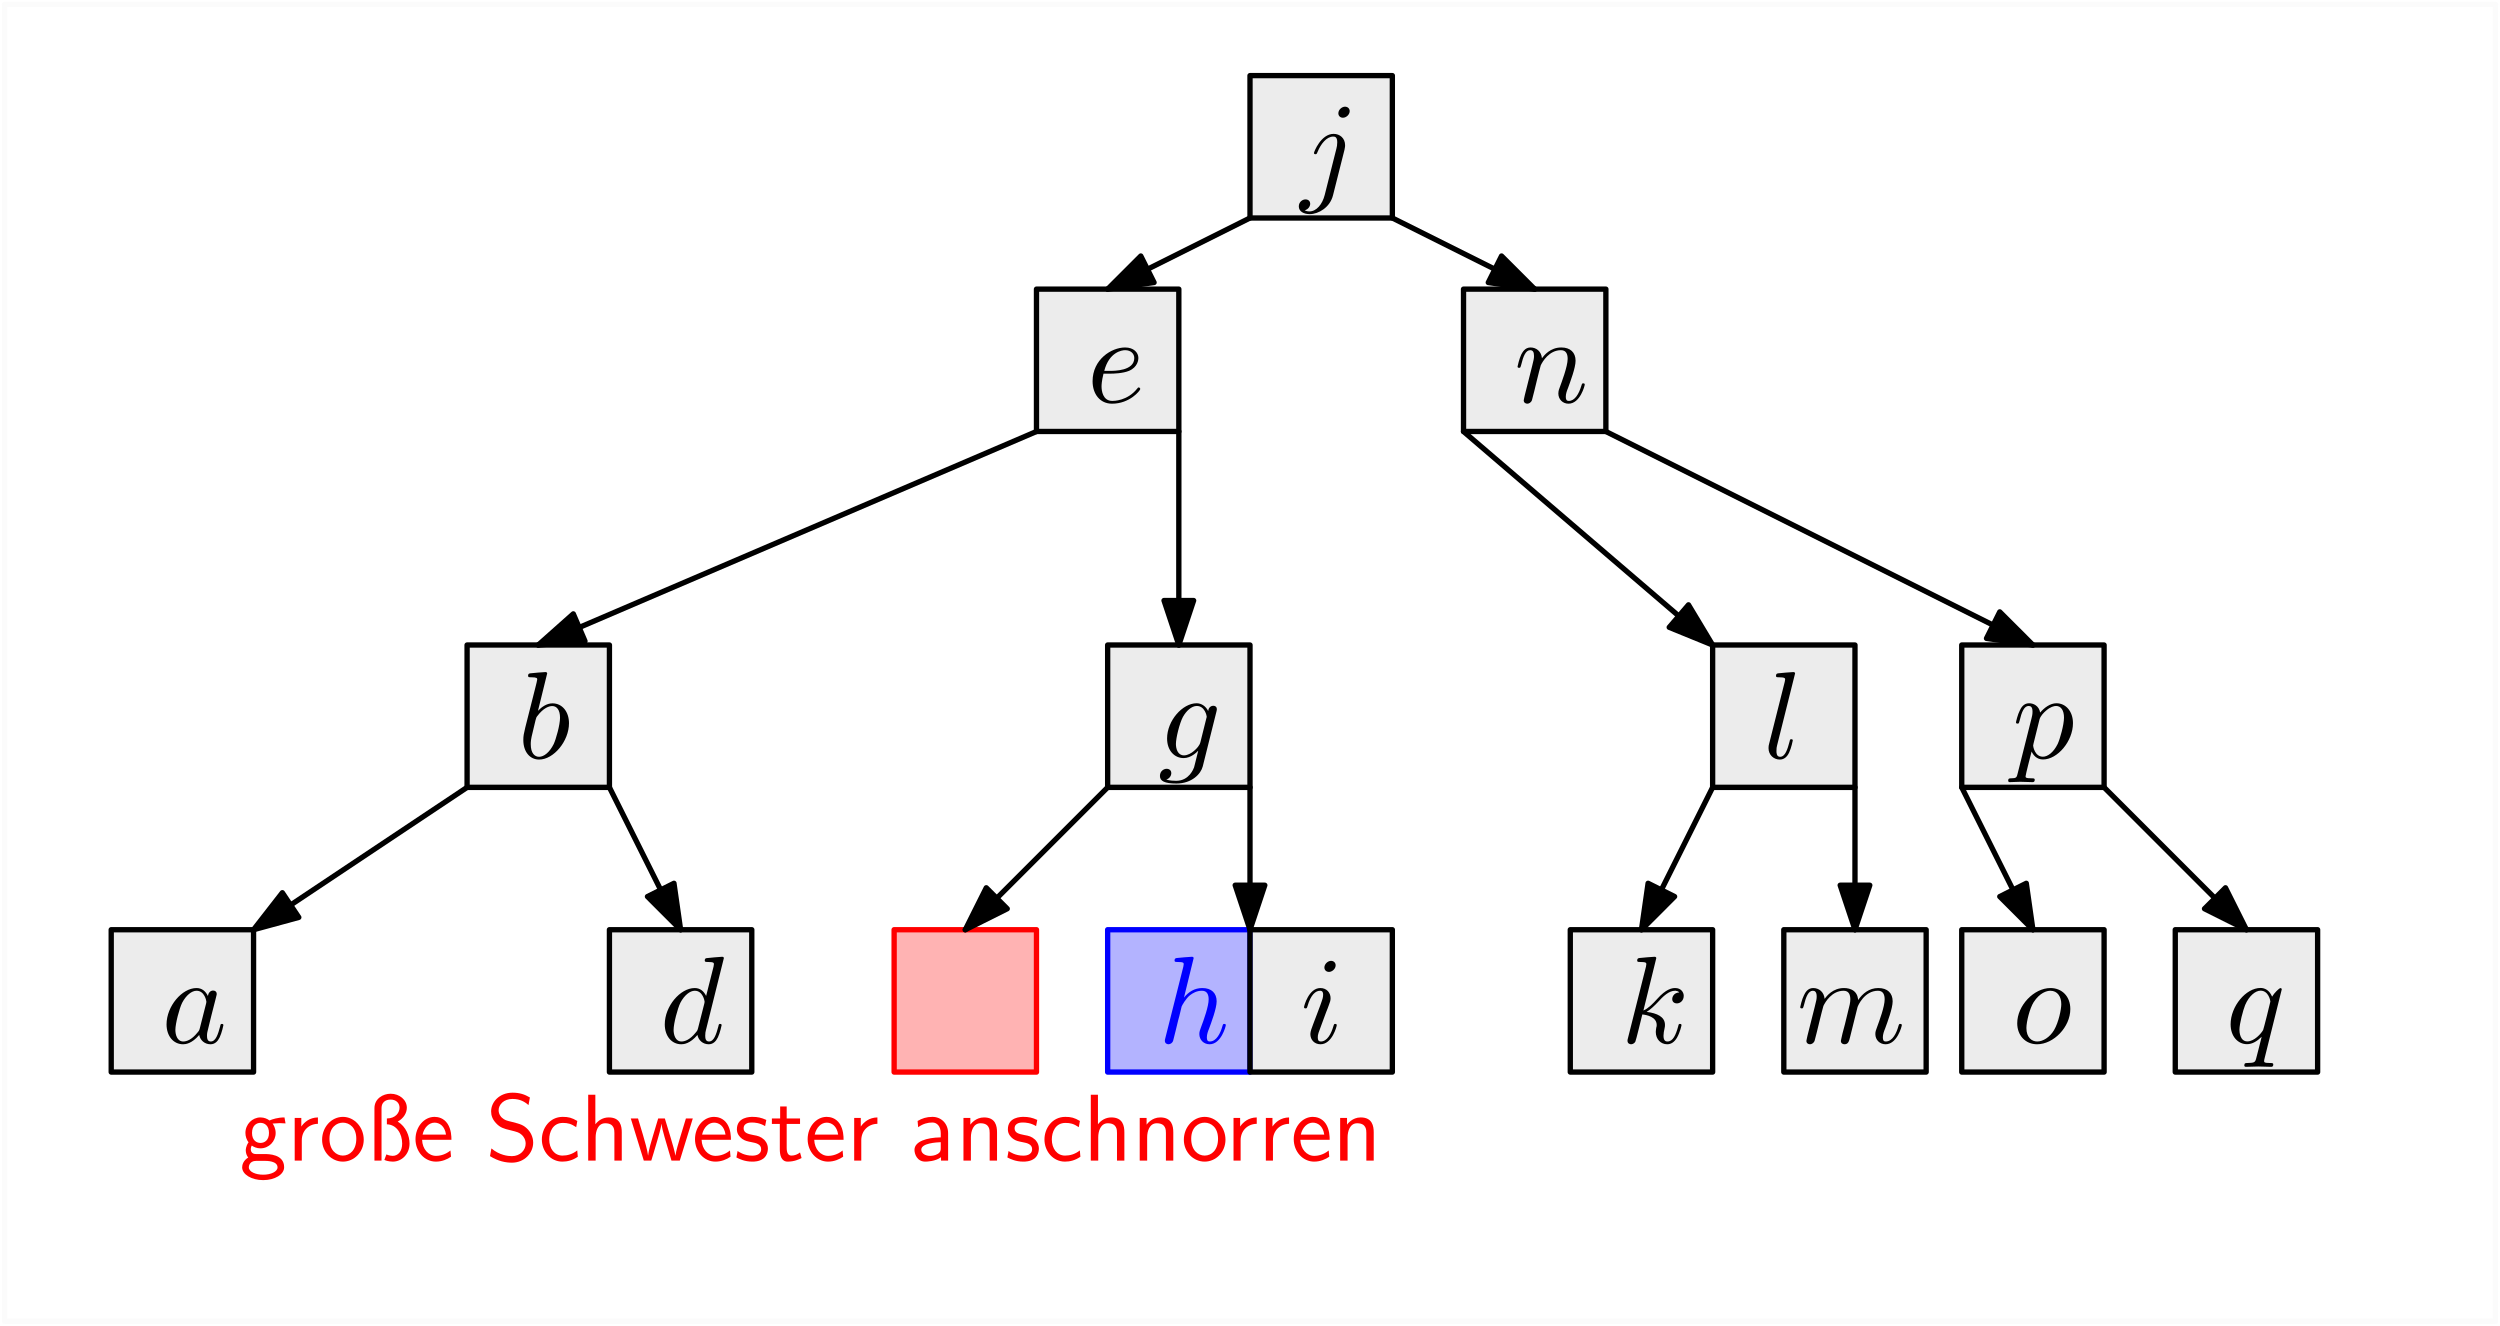 <?xml version="1.0" encoding="UTF-8"?>
<svg xmlns="http://www.w3.org/2000/svg" xmlns:xlink="http://www.w3.org/1999/xlink" width="562pt" height="298pt" viewBox="0 0 562 298" version="1.1">
<defs>
<g>
<symbol overflow="visible" id="glyph0-0">
<path style="stroke:none;" d=""/>
</symbol>
<symbol overflow="visible" id="glyph0-1">
<path style="stroke:none;" d="M 5.219 -6.438 C 6.031 -6.438 8.094 -6.5 9.484 -7.078 C 11.438 -7.922 11.578 -9.562 11.578 -9.953 C 11.578 -11.188 10.516 -12.328 8.594 -12.328 C 5.5 -12.328 1.281 -9.625 1.281 -4.734 C 1.281 -1.891 2.922 0.312 5.656 0.312 C 9.656 0.312 12 -2.656 12 -2.984 C 12 -3.156 11.828 -3.344 11.656 -3.344 C 11.516 -3.344 11.469 -3.297 11.297 -3.062 C 9.094 -0.312 6.047 -0.312 5.719 -0.312 C 3.547 -0.312 3.297 -2.656 3.297 -3.547 C 3.297 -3.875 3.312 -4.734 3.734 -6.438 Z M 3.906 -7.062 C 5 -11.297 7.859 -11.719 8.594 -11.719 C 9.906 -11.719 10.656 -10.906 10.656 -9.953 C 10.656 -7.062 6.188 -7.062 5.047 -7.062 Z M 3.906 -7.062 "/>
</symbol>
<symbol overflow="visible" id="glyph0-2">
<path style="stroke:none;" d="M 2.453 -1.641 C 2.375 -1.234 2.203 -0.578 2.203 -0.453 C 2.203 0.062 2.594 0.312 3.016 0.312 C 3.344 0.312 3.844 0.078 4.047 -0.469 C 4.078 -0.531 4.406 -1.844 4.578 -2.531 L 5.188 -5.047 C 5.359 -5.656 5.516 -6.281 5.656 -6.922 C 5.766 -7.391 6 -8.203 6.031 -8.312 C 6.438 -9.172 7.922 -11.719 10.578 -11.719 C 11.828 -11.719 12.078 -10.688 12.078 -9.766 C 12.078 -8.031 10.703 -4.469 10.266 -3.266 C 10.016 -2.625 9.984 -2.281 9.984 -1.984 C 9.984 -0.672 10.969 0.312 12.266 0.312 C 14.891 0.312 15.922 -3.766 15.922 -3.984 C 15.922 -4.266 15.672 -4.266 15.594 -4.266 C 15.312 -4.266 15.312 -4.188 15.172 -3.766 C 14.609 -1.875 13.688 -0.312 12.328 -0.312 C 11.859 -0.312 11.656 -0.578 11.656 -1.234 C 11.656 -1.922 11.906 -2.594 12.156 -3.203 C 12.688 -4.688 13.859 -7.75 13.859 -9.344 C 13.859 -11.219 12.656 -12.328 10.656 -12.328 C 8.141 -12.328 6.781 -10.547 6.297 -9.906 C 6.156 -11.469 5.016 -12.328 3.734 -12.328 C 2.453 -12.328 1.922 -11.234 1.641 -10.734 C 1.203 -9.797 0.812 -8.141 0.812 -8.031 C 0.812 -7.75 1.094 -7.75 1.141 -7.75 C 1.422 -7.75 1.453 -7.781 1.625 -8.391 C 2.094 -10.375 2.656 -11.719 3.656 -11.719 C 4.219 -11.719 4.516 -11.344 4.516 -10.438 C 4.516 -9.844 4.438 -9.531 4.078 -8.094 Z M 2.453 -1.641 "/>
</symbol>
<symbol overflow="visible" id="glyph0-3">
<path style="stroke:none;" d="M 10.406 -10.547 C 9.906 -11.578 9.094 -12.328 7.844 -12.328 C 4.578 -12.328 1.109 -8.234 1.109 -4.156 C 1.109 -1.531 2.656 0.312 4.828 0.312 C 5.391 0.312 6.781 0.188 8.453 -1.781 C 8.672 -0.609 9.656 0.312 10.984 0.312 C 11.969 0.312 12.609 -0.328 13.047 -1.234 C 13.531 -2.234 13.891 -3.938 13.891 -3.984 C 13.891 -4.266 13.641 -4.266 13.562 -4.266 C 13.281 -4.266 13.25 -4.156 13.172 -3.766 C 12.688 -1.953 12.188 -0.312 11.047 -0.312 C 10.297 -0.312 10.203 -1.031 10.203 -1.594 C 10.203 -2.203 10.266 -2.422 10.578 -3.656 C 10.875 -4.828 10.938 -5.109 11.188 -6.156 L 12.188 -10.062 C 12.391 -10.844 12.391 -10.906 12.391 -11.016 C 12.391 -11.484 12.047 -11.766 11.578 -11.766 C 10.906 -11.766 10.484 -11.156 10.406 -10.547 Z M 8.594 -3.312 C 8.453 -2.812 8.453 -2.766 8.031 -2.281 C 6.812 -0.75 5.656 -0.312 4.875 -0.312 C 3.484 -0.312 3.094 -1.844 3.094 -2.922 C 3.094 -4.328 3.984 -7.75 4.625 -9.031 C 5.5 -10.688 6.75 -11.719 7.859 -11.719 C 9.672 -11.719 10.062 -9.422 10.062 -9.266 C 10.062 -9.094 10.016 -8.922 9.984 -8.781 Z M 8.594 -3.312 "/>
</symbol>
<symbol overflow="visible" id="glyph0-4">
<path style="stroke:none;" d="M 2.453 -1.641 C 2.375 -1.234 2.203 -0.578 2.203 -0.453 C 2.203 0.062 2.594 0.312 3.016 0.312 C 3.344 0.312 3.844 0.078 4.047 -0.469 C 4.078 -0.531 4.406 -1.844 4.578 -2.531 L 5.188 -5.047 C 5.359 -5.656 5.516 -6.281 5.656 -6.922 C 5.766 -7.391 6 -8.203 6.031 -8.312 C 6.438 -9.172 7.922 -11.719 10.578 -11.719 C 11.828 -11.719 12.078 -10.688 12.078 -9.766 C 12.078 -9.062 11.875 -8.281 11.656 -7.453 L 10.875 -4.219 L 10.312 -2.094 C 10.203 -1.531 9.953 -0.578 9.953 -0.453 C 9.953 0.062 10.344 0.312 10.766 0.312 C 11.625 0.312 11.797 -0.391 12.016 -1.281 C 12.406 -2.844 13.438 -6.922 13.688 -8 C 13.781 -8.375 15.25 -11.719 18.297 -11.719 C 19.5 -11.719 19.797 -10.766 19.797 -9.766 C 19.797 -8.172 18.625 -5 18.078 -3.516 C 17.828 -2.844 17.703 -2.531 17.703 -1.984 C 17.703 -0.672 18.688 0.312 20 0.312 C 22.625 0.312 23.656 -3.766 23.656 -3.984 C 23.656 -4.266 23.406 -4.266 23.312 -4.266 C 23.031 -4.266 23.031 -4.188 22.891 -3.766 C 22.484 -2.281 21.594 -0.312 20.047 -0.312 C 19.578 -0.312 19.391 -0.578 19.391 -1.234 C 19.391 -1.922 19.641 -2.594 19.891 -3.203 C 20.422 -4.656 21.594 -7.75 21.594 -9.344 C 21.594 -11.156 20.469 -12.328 18.375 -12.328 C 16.281 -12.328 14.859 -11.094 13.828 -9.625 C 13.812 -9.984 13.719 -10.938 12.938 -11.609 C 12.25 -12.188 11.344 -12.328 10.656 -12.328 C 8.141 -12.328 6.781 -10.547 6.297 -9.906 C 6.156 -11.484 5 -12.328 3.734 -12.328 C 2.453 -12.328 1.922 -11.234 1.672 -10.734 C 1.172 -9.766 0.812 -8.109 0.812 -8.031 C 0.812 -7.75 1.094 -7.75 1.141 -7.75 C 1.422 -7.75 1.453 -7.781 1.625 -8.391 C 2.094 -10.375 2.656 -11.719 3.656 -11.719 C 4.094 -11.719 4.516 -11.484 4.516 -10.438 C 4.516 -9.844 4.438 -9.531 4.078 -8.094 Z M 2.453 -1.641 "/>
</symbol>
<symbol overflow="visible" id="glyph0-5">
<path style="stroke:none;" d="M 13.078 -7.609 C 13.078 -10.516 11.125 -12.328 8.625 -12.328 C 4.875 -12.328 1.141 -8.375 1.141 -4.406 C 1.141 -1.641 3.016 0.312 5.609 0.312 C 9.312 0.312 13.078 -3.547 13.078 -7.609 Z M 5.641 -0.312 C 4.438 -0.312 3.203 -1.172 3.203 -3.344 C 3.203 -4.719 3.938 -7.719 4.828 -9.141 C 6.219 -11.297 7.812 -11.719 8.594 -11.719 C 10.203 -11.719 11.047 -10.375 11.047 -8.703 C 11.047 -7.609 10.484 -4.688 9.422 -2.875 C 8.453 -1.25 6.922 -0.312 5.641 -0.312 Z M 5.641 -0.312 "/>
</symbol>
<symbol overflow="visible" id="glyph1-0">
<path style="stroke:none;" d=""/>
</symbol>
<symbol overflow="visible" id="glyph1-1">
<path style="stroke:none;" d="M 11.078 -17.438 C 11.078 -17.969 10.688 -18.438 10.016 -18.438 C 9.375 -18.438 8.531 -17.797 8.531 -16.953 C 8.531 -16.406 8.922 -15.953 9.562 -15.953 C 10.312 -15.953 11.078 -16.672 11.078 -17.438 Z M 5.469 1.391 C 4.938 3.516 3.594 5.109 2.031 5.109 C 1.875 5.109 1.453 5.109 0.953 4.859 C 1.781 4.656 2.203 3.938 2.203 3.375 C 2.203 2.922 1.891 2.406 1.141 2.406 C 0.453 2.406 -0.359 2.984 -0.359 3.984 C -0.359 5.109 0.75 5.719 2.094 5.719 C 4.047 5.719 6.641 4.234 7.328 1.484 L 9.906 -8.734 C 10.047 -9.281 10.047 -9.672 10.047 -9.766 C 10.047 -11.344 8.875 -12.328 7.469 -12.328 C 4.625 -12.328 3.047 -8.281 3.047 -8.031 C 3.047 -7.75 3.312 -7.75 3.375 -7.75 C 3.625 -7.75 3.656 -7.781 3.875 -8.312 C 4.578 -10.016 5.859 -11.719 7.391 -11.719 C 7.781 -11.719 8.281 -11.609 8.281 -10.438 C 8.281 -9.797 8.203 -9.484 8.094 -9.016 Z M 5.469 1.391 "/>
</symbol>
<symbol overflow="visible" id="glyph1-2">
<path style="stroke:none;" d="M 7.922 -17.438 C 7.922 -17.984 7.531 -18.438 6.891 -18.438 C 6.141 -18.438 5.391 -17.703 5.391 -16.953 C 5.391 -16.422 5.766 -15.953 6.438 -15.953 C 7.078 -15.953 7.922 -16.594 7.922 -17.438 Z M 5.797 -6.938 C 6.141 -7.75 6.141 -7.812 6.422 -8.562 C 6.641 -9.125 6.781 -9.516 6.781 -10.047 C 6.781 -11.297 5.891 -12.328 4.484 -12.328 C 1.875 -12.328 0.812 -8.281 0.812 -8.031 C 0.812 -7.75 1.094 -7.75 1.141 -7.75 C 1.422 -7.75 1.453 -7.812 1.594 -8.25 C 2.344 -10.875 3.453 -11.719 4.406 -11.719 C 4.625 -11.719 5.109 -11.719 5.109 -10.828 C 5.109 -10.234 4.906 -9.656 4.797 -9.375 C 4.578 -8.641 3.312 -5.406 2.875 -4.219 C 2.594 -3.484 2.234 -2.562 2.234 -1.984 C 2.234 -0.672 3.172 0.312 4.516 0.312 C 7.141 0.312 8.172 -3.734 8.172 -3.984 C 8.172 -4.266 7.922 -4.266 7.844 -4.266 C 7.562 -4.266 7.562 -4.188 7.422 -3.766 C 6.922 -2.016 6 -0.312 4.578 -0.312 C 4.094 -0.312 3.906 -0.578 3.906 -1.234 C 3.906 -1.922 4.078 -2.312 4.719 -4.016 Z M 5.797 -6.938 "/>
</symbol>
<symbol overflow="visible" id="glyph2-0">
<path style="stroke:none;" d=""/>
</symbol>
<symbol overflow="visible" id="glyph2-1">
<path style="stroke:none;" d="M 13.141 -10.516 C 13.172 -10.688 13.219 -10.828 13.219 -11.016 C 13.219 -11.484 12.891 -11.766 12.406 -11.766 C 12.125 -11.766 11.375 -11.578 11.266 -10.578 C 10.766 -11.609 9.797 -12.328 8.672 -12.328 C 5.5 -12.328 2.031 -8.422 2.031 -4.406 C 2.031 -1.641 3.734 0 5.75 0 C 7.391 0 8.703 -1.312 8.984 -1.625 L 9.016 -1.594 C 8.422 0.891 8.094 2.031 8.094 2.094 C 7.984 2.344 7.031 5.109 4.078 5.109 C 3.547 5.109 2.625 5.078 1.844 4.828 C 2.672 4.578 2.984 3.844 2.984 3.375 C 2.984 2.922 2.672 2.406 1.922 2.406 C 1.312 2.406 0.422 2.906 0.422 4.016 C 0.422 5.156 1.453 5.719 4.125 5.719 C 7.609 5.719 9.625 3.547 10.047 1.875 Z M 9.516 -3.562 C 9.344 -2.844 8.703 -2.141 8.094 -1.625 C 7.5 -1.109 6.641 -0.609 5.828 -0.609 C 4.438 -0.609 4.016 -2.062 4.016 -3.172 C 4.016 -4.516 4.828 -7.812 5.578 -9.234 C 6.328 -10.594 7.531 -11.719 8.703 -11.719 C 10.547 -11.719 10.938 -9.453 10.938 -9.312 C 10.938 -9.172 10.875 -9.016 10.844 -8.891 Z M 9.516 -3.562 "/>
</symbol>
<symbol overflow="visible" id="glyph2-2">
<path style="stroke:none;" d="M 1.25 3.406 C 1.031 4.344 0.969 4.547 -0.25 4.547 C -0.578 4.547 -0.891 4.547 -0.891 5.078 C -0.891 5.297 -0.75 5.406 -0.531 5.406 C 0.219 5.406 1.031 5.328 1.812 5.328 C 2.734 5.328 3.688 5.406 4.578 5.406 C 4.719 5.406 5.078 5.406 5.078 4.859 C 5.078 4.547 4.797 4.547 4.406 4.547 C 3.016 4.547 3.016 4.344 3.016 4.094 C 3.016 3.766 4.188 -0.781 4.375 -1.484 C 4.734 -0.672 5.516 0.312 6.938 0.312 C 10.188 0.312 13.672 -3.766 13.672 -7.859 C 13.672 -10.484 12.078 -12.328 9.953 -12.328 C 8.562 -12.328 7.219 -11.328 6.297 -10.234 C 6.031 -11.734 4.828 -12.328 3.797 -12.328 C 2.516 -12.328 1.984 -11.234 1.734 -10.734 C 1.234 -9.797 0.859 -8.109 0.859 -8.031 C 0.859 -7.75 1.141 -7.75 1.203 -7.75 C 1.484 -7.75 1.5 -7.781 1.672 -8.391 C 2.141 -10.375 2.703 -11.719 3.703 -11.719 C 4.188 -11.719 4.578 -11.484 4.578 -10.438 C 4.578 -9.797 4.484 -9.484 4.375 -9.016 Z M 6.156 -8.703 C 6.359 -9.453 7.109 -10.234 7.609 -10.656 C 8.594 -11.516 9.406 -11.719 9.875 -11.719 C 10.984 -11.719 11.656 -10.734 11.656 -9.094 C 11.656 -7.453 10.734 -4.234 10.234 -3.172 C 9.281 -1.234 7.953 -0.312 6.922 -0.312 C 5.078 -0.312 4.719 -2.625 4.719 -2.797 C 4.719 -2.844 4.719 -2.906 4.797 -3.234 Z M 6.156 -8.703 "/>
</symbol>
<symbol overflow="visible" id="glyph2-3">
<path style="stroke:none;" d="M 12.609 -12.016 C 12.609 -12.125 12.516 -12.297 12.328 -12.297 C 12.016 -12.297 10.906 -11.188 10.438 -10.375 C 9.812 -11.875 8.734 -12.328 7.844 -12.328 C 4.547 -12.328 1.109 -8.203 1.109 -4.156 C 1.109 -1.422 2.766 0.312 4.797 0.312 C 6 0.312 7.078 -0.359 8.094 -1.359 C 7.844 -0.391 6.922 3.375 6.828 3.625 C 6.609 4.406 6.391 4.516 4.828 4.547 C 4.469 4.547 4.188 4.547 4.188 5.109 C 4.188 5.125 4.188 5.406 4.547 5.406 C 5.438 5.406 6.422 5.328 7.328 5.328 C 8.281 5.328 9.281 5.406 10.203 5.406 C 10.344 5.406 10.703 5.406 10.703 4.859 C 10.703 4.547 10.438 4.547 9.984 4.547 C 8.641 4.547 8.641 4.344 8.641 4.094 C 8.641 3.906 8.703 3.734 8.75 3.484 Z M 4.875 -0.312 C 3.203 -0.312 3.094 -2.453 3.094 -2.922 C 3.094 -4.266 3.906 -7.312 4.375 -8.484 C 5.25 -10.547 6.688 -11.719 7.844 -11.719 C 9.656 -11.719 10.047 -9.453 10.047 -9.266 C 10.047 -9.094 8.5 -2.984 8.422 -2.875 C 8 -2.094 6.438 -0.312 4.875 -0.312 Z M 4.875 -0.312 "/>
</symbol>
<symbol overflow="visible" id="glyph3-0">
<path style="stroke:none;" d=""/>
</symbol>
<symbol overflow="visible" id="glyph3-1">
<path style="stroke:none;" d="M 7.203 -19.047 C 7.203 -19.078 7.203 -19.359 6.828 -19.359 C 6.188 -19.359 4.156 -19.141 3.438 -19.078 C 3.203 -19.047 2.906 -19.016 2.906 -18.484 C 2.906 -18.188 3.172 -18.188 3.594 -18.188 C 4.938 -18.188 4.969 -17.938 4.969 -17.703 L 4.875 -17.156 L 1.359 -3.203 C 1.281 -2.906 1.234 -2.703 1.234 -2.266 C 1.234 -0.672 2.453 0.312 3.766 0.312 C 4.688 0.312 5.391 -0.25 5.859 -1.25 C 6.359 -2.312 6.688 -3.938 6.688 -3.984 C 6.688 -4.266 6.438 -4.266 6.359 -4.266 C 6.078 -4.266 6.047 -4.156 5.969 -3.766 C 5.5 -1.953 4.969 -0.312 3.844 -0.312 C 3.016 -0.312 3.016 -1.203 3.016 -1.594 C 3.016 -2.266 3.047 -2.406 3.172 -2.922 Z M 7.203 -19.047 "/>
</symbol>
<symbol overflow="visible" id="glyph3-2">
<path style="stroke:none;" d="M 6.672 -19.047 C 6.672 -19.078 6.672 -19.359 6.297 -19.359 C 5.656 -19.359 3.625 -19.141 2.906 -19.078 C 2.672 -19.047 2.375 -19.016 2.375 -18.516 C 2.375 -18.188 2.625 -18.188 3.047 -18.188 C 4.375 -18.188 4.438 -17.984 4.438 -17.703 C 4.438 -17.516 4.188 -16.562 4.047 -15.984 L 1.75 -6.891 C 1.422 -5.5 1.312 -5.047 1.312 -4.078 C 1.312 -1.422 2.797 0.312 4.859 0.312 C 8.141 0.312 11.578 -3.844 11.578 -7.859 C 11.578 -10.406 10.094 -12.328 7.859 -12.328 C 6.578 -12.328 5.438 -11.516 4.609 -10.656 Z M 4.047 -8.5 C 4.219 -9.125 4.219 -9.172 4.469 -9.484 C 5.828 -11.297 7.078 -11.719 7.812 -11.719 C 8.812 -11.719 9.562 -10.875 9.562 -9.094 C 9.562 -7.453 8.641 -4.234 8.141 -3.172 C 7.219 -1.312 5.938 -0.312 4.859 -0.312 C 3.906 -0.312 2.984 -1.062 2.984 -3.125 C 2.984 -3.656 2.984 -4.188 3.438 -5.938 Z M 4.047 -8.5 "/>
</symbol>
<symbol overflow="visible" id="glyph3-3">
<path style="stroke:none;" d="M 14.391 -19.047 C 14.391 -19.078 14.391 -19.359 14.031 -19.359 C 13.609 -19.359 10.969 -19.109 10.484 -19.047 C 10.266 -19.016 10.094 -18.875 10.094 -18.516 C 10.094 -18.188 10.344 -18.188 10.766 -18.188 C 12.109 -18.188 12.156 -17.984 12.156 -17.703 L 12.078 -17.156 L 10.406 -10.547 C 9.906 -11.578 9.094 -12.328 7.844 -12.328 C 4.578 -12.328 1.109 -8.234 1.109 -4.156 C 1.109 -1.531 2.656 0.312 4.828 0.312 C 5.391 0.312 6.781 0.188 8.453 -1.781 C 8.672 -0.609 9.656 0.312 10.984 0.312 C 11.969 0.312 12.609 -0.328 13.047 -1.234 C 13.531 -2.234 13.891 -3.938 13.891 -3.984 C 13.891 -4.266 13.641 -4.266 13.562 -4.266 C 13.281 -4.266 13.25 -4.156 13.172 -3.766 C 12.688 -1.953 12.188 -0.312 11.047 -0.312 C 10.297 -0.312 10.203 -1.031 10.203 -1.594 C 10.203 -2.266 10.266 -2.453 10.375 -2.922 Z M 8.594 -3.312 C 8.453 -2.812 8.453 -2.766 8.031 -2.281 C 6.812 -0.75 5.656 -0.312 4.875 -0.312 C 3.484 -0.312 3.094 -1.844 3.094 -2.922 C 3.094 -4.328 3.984 -7.75 4.625 -9.031 C 5.5 -10.688 6.75 -11.719 7.859 -11.719 C 9.672 -11.719 10.062 -9.422 10.062 -9.266 C 10.062 -9.094 10.016 -8.922 9.984 -8.781 Z M 8.594 -3.312 "/>
</symbol>
<symbol overflow="visible" id="glyph3-4">
<path style="stroke:none;" d="M 8 -19.047 C 8 -19.078 8 -19.359 7.641 -19.359 C 7 -19.359 4.969 -19.141 4.234 -19.078 C 4.016 -19.047 3.703 -19.016 3.703 -18.516 C 3.703 -18.188 3.953 -18.188 4.375 -18.188 C 5.719 -18.188 5.766 -17.984 5.766 -17.703 L 5.688 -17.156 L 1.641 -1.094 C 1.531 -0.703 1.531 -0.641 1.531 -0.469 C 1.531 0.172 2.094 0.312 2.344 0.312 C 2.797 0.312 3.234 -0.031 3.375 -0.422 L 3.906 -2.531 L 4.516 -5.047 C 4.688 -5.656 4.859 -6.281 5 -6.922 C 5.047 -7.078 5.266 -8 5.297 -8.172 C 5.391 -8.422 6.25 -9.984 7.203 -10.734 C 7.812 -11.188 8.672 -11.719 9.875 -11.719 C 11.078 -11.719 11.375 -10.766 11.375 -9.766 C 11.375 -8.25 10.312 -5.219 9.656 -3.516 C 9.422 -2.875 9.281 -2.531 9.281 -1.984 C 9.281 -0.672 10.266 0.312 11.578 0.312 C 14.203 0.312 15.234 -3.766 15.234 -3.984 C 15.234 -4.266 14.984 -4.266 14.891 -4.266 C 14.609 -4.266 14.609 -4.188 14.469 -3.766 C 14.062 -2.281 13.172 -0.312 11.625 -0.312 C 11.156 -0.312 10.969 -0.578 10.969 -1.234 C 10.969 -1.922 11.219 -2.594 11.469 -3.203 C 11.906 -4.406 13.172 -7.719 13.172 -9.344 C 13.172 -11.156 12.047 -12.328 9.953 -12.328 C 8.203 -12.328 6.859 -11.469 5.828 -10.188 Z M 8 -19.047 "/>
</symbol>
<symbol overflow="visible" id="glyph3-5">
<path style="stroke:none;" d="M 8 -19.047 C 8 -19.078 8 -19.359 7.641 -19.359 C 7 -19.359 4.969 -19.141 4.234 -19.078 C 4.016 -19.047 3.703 -19.016 3.703 -18.516 C 3.703 -18.188 3.953 -18.188 4.375 -18.188 C 5.719 -18.188 5.766 -17.984 5.766 -17.703 L 5.688 -17.156 L 1.641 -1.094 C 1.531 -0.703 1.531 -0.641 1.531 -0.469 C 1.531 0.172 2.094 0.312 2.344 0.312 C 2.703 0.312 3.125 0.062 3.297 -0.281 C 3.438 -0.531 4.688 -5.688 4.859 -6.391 C 5.797 -6.297 8.094 -5.859 8.094 -4.016 C 8.094 -3.828 8.094 -3.703 8 -3.438 C 7.953 -3.094 7.891 -2.766 7.891 -2.453 C 7.891 -0.812 9.016 0.312 10.453 0.312 C 11.297 0.312 12.047 -0.141 12.656 -1.172 C 13.359 -2.406 13.672 -3.938 13.672 -3.984 C 13.672 -4.266 13.422 -4.266 13.328 -4.266 C 13.047 -4.266 13.031 -4.156 12.938 -3.766 C 12.391 -1.734 11.734 -0.312 10.516 -0.312 C 9.984 -0.312 9.625 -0.609 9.625 -1.625 C 9.625 -2.094 9.734 -2.734 9.844 -3.172 C 9.953 -3.656 9.953 -3.766 9.953 -4.047 C 9.953 -5.859 8.203 -6.672 5.828 -6.969 C 6.688 -7.469 7.594 -8.375 8.234 -9.031 C 9.562 -10.516 10.844 -11.719 12.219 -11.719 C 12.391 -11.719 12.406 -11.719 12.469 -11.688 C 12.797 -11.625 12.828 -11.625 13.047 -11.469 C 13.109 -11.438 13.109 -11.406 13.172 -11.344 C 11.828 -11.266 11.578 -10.188 11.578 -9.844 C 11.578 -9.406 11.875 -8.875 12.641 -8.875 C 13.359 -8.875 14.172 -9.484 14.172 -10.578 C 14.172 -11.406 13.531 -12.328 12.266 -12.328 C 11.484 -12.328 10.203 -12.109 8.203 -9.875 C 7.25 -8.812 6.156 -7.703 5.109 -7.281 Z M 8 -19.047 "/>
</symbol>
<symbol overflow="visible" id="glyph4-0">
<path style="stroke:none;" d=""/>
</symbol>
<symbol overflow="visible" id="glyph4-1">
<path style="stroke:none;" d="M 7.5 -8.328 C 7.969 -8.328 8.562 -8.422 9.078 -8.422 C 9.469 -8.422 10.297 -8.359 10.344 -8.359 L 10.109 -9.703 C 8.609 -9.703 7.375 -9.297 6.734 -9.016 C 6.281 -9.375 5.562 -9.703 4.703 -9.703 C 2.875 -9.703 1.328 -8.156 1.328 -6.219 C 1.328 -5.438 1.594 -4.672 2.031 -4.109 C 1.406 -3.234 1.406 -2.406 1.406 -2.297 C 1.406 -1.75 1.594 -1.125 1.953 -0.688 C 0.859 -0.016 0.594 0.953 0.594 1.516 C 0.594 3.109 2.703 4.391 5.312 4.391 C 7.922 4.391 10.031 3.141 10.031 1.484 C 10.031 -1.469 6.484 -1.469 5.641 -1.469 L 3.766 -1.469 C 3.5 -1.469 2.531 -1.469 2.531 -2.594 C 2.531 -2.828 2.625 -3.172 2.766 -3.375 C 3.219 -3.047 3.922 -2.75 4.703 -2.75 C 6.625 -2.75 8.125 -4.328 8.125 -6.219 C 8.125 -7.25 7.656 -8.031 7.422 -8.359 Z M 4.703 -3.969 C 3.922 -3.969 2.812 -4.453 2.812 -6.219 C 2.812 -7.984 3.922 -8.484 4.703 -8.484 C 5.625 -8.484 6.625 -7.891 6.625 -6.219 C 6.625 -4.562 5.625 -3.969 4.703 -3.969 Z M 5.672 0.062 C 6.141 0.062 8.547 0.062 8.547 1.531 C 8.547 2.469 7.078 3.172 5.328 3.172 C 3.609 3.172 2.094 2.516 2.094 1.516 C 2.094 1.453 2.094 0.062 3.75 0.062 Z M 5.672 0.062 "/>
</symbol>
<symbol overflow="visible" id="glyph4-2">
<path style="stroke:none;" d="M 3.344 -4.562 C 3.344 -6.688 4.875 -8.234 6.969 -8.266 L 6.969 -9.703 C 5.078 -9.672 3.906 -8.625 3.234 -7.656 L 3.234 -9.594 L 1.75 -9.594 L 1.75 0 L 3.344 0 Z M 3.344 -4.562 "/>
</symbol>
<symbol overflow="visible" id="glyph4-3">
<path style="stroke:none;" d="M 10 -4.688 C 10 -7.547 7.859 -9.828 5.328 -9.828 C 2.703 -9.828 0.641 -7.484 0.641 -4.688 C 0.641 -1.875 2.812 0.234 5.312 0.234 C 7.859 0.234 10 -1.922 10 -4.688 Z M 5.312 -1.125 C 3.844 -1.125 2.297 -2.328 2.297 -4.906 C 2.297 -7.484 3.922 -8.531 5.312 -8.531 C 6.797 -8.531 8.328 -7.422 8.328 -4.906 C 8.328 -2.391 6.891 -1.125 5.312 -1.125 Z M 5.312 -1.125 "/>
</symbol>
<symbol overflow="visible" id="glyph4-4">
<path style="stroke:none;" d="M 6.984 -8.766 C 8.391 -9.547 9.031 -10.781 9.031 -11.891 C 9.031 -13.656 7.375 -15.031 5.391 -15.031 C 3.688 -15.031 1.75 -13.938 1.75 -11.766 L 1.75 0 L 3.344 0 L 3.344 -11.75 C 3.344 -13.594 4.922 -13.719 5.375 -13.719 C 6.625 -13.719 7.391 -12.938 7.391 -11.906 C 7.391 -10.766 6.516 -9.484 4.547 -9.469 L 4.547 -8.156 C 6.734 -8.094 7.984 -6.047 7.984 -3.812 C 7.984 -2.062 7.031 -1.062 5.859 -1.062 C 5.641 -1.062 5.047 -1.109 4.438 -1.391 L 4.078 -0.422 C 4 -0.25 3.984 -0.219 3.984 -0.188 C 3.984 -0.078 4.969 0.234 5.875 0.234 C 7.906 0.234 9.641 -1.484 9.641 -3.812 C 9.641 -5.5 8.891 -7.594 6.984 -8.766 Z M 6.984 -8.766 "/>
</symbol>
<symbol overflow="visible" id="glyph4-5">
<path style="stroke:none;" d="M 8.828 -4.672 C 8.828 -5.391 8.797 -6.984 7.969 -8.266 C 7.094 -9.594 5.797 -9.828 5.031 -9.828 C 2.656 -9.828 0.75 -7.562 0.75 -4.812 C 0.75 -2 2.797 0.234 5.344 0.234 C 6.688 0.234 7.906 -0.281 8.734 -0.875 L 8.609 -2.266 C 7.266 -1.156 5.859 -1.062 5.375 -1.062 C 3.672 -1.062 2.297 -2.578 2.234 -4.672 Z M 2.344 -5.844 C 2.688 -7.453 3.812 -8.531 5.031 -8.531 C 6.141 -8.531 7.328 -7.797 7.609 -5.844 Z M 2.344 -5.844 "/>
</symbol>
<symbol overflow="visible" id="glyph4-6">
<path style="stroke:none;" d="M 9.906 -14.188 C 8.734 -14.891 7.562 -15.266 6.016 -15.266 C 3.047 -15.266 1.188 -13.172 1.188 -11.062 C 1.188 -10.141 1.484 -9.25 2.344 -8.359 C 3.234 -7.391 4.172 -7.141 5.438 -6.844 C 7.25 -6.391 7.453 -6.328 8.062 -5.797 C 8.484 -5.438 8.953 -4.734 8.953 -3.812 C 8.953 -2.406 7.781 -1 5.844 -1 C 4.969 -1 3.047 -1.219 1.25 -2.734 L 0.938 -1 C 2.812 0.172 4.516 0.469 5.859 0.469 C 8.672 0.469 10.641 -1.688 10.641 -4.031 C 10.641 -5.406 9.969 -6.438 9.5 -6.953 C 8.5 -8.016 7.797 -8.203 5.844 -8.703 C 4.609 -9 4.266 -9.078 3.625 -9.641 C 3.469 -9.766 2.875 -10.375 2.875 -11.312 C 2.875 -12.578 4.031 -13.859 5.984 -13.859 C 7.781 -13.859 8.797 -13.156 9.594 -12.484 Z M 9.906 -14.188 "/>
</symbol>
<symbol overflow="visible" id="glyph4-7">
<path style="stroke:none;" d="M 8.734 -8.906 C 7.484 -9.641 6.75 -9.828 5.453 -9.828 C 2.5 -9.828 0.766 -7.25 0.766 -4.734 C 0.766 -2.094 2.703 0.234 5.375 0.234 C 6.516 0.234 7.688 -0.062 8.844 -0.859 L 8.719 -2.281 C 7.625 -1.422 6.484 -1.125 5.391 -1.125 C 3.625 -1.125 2.422 -2.656 2.422 -4.75 C 2.422 -6.422 3.219 -8.469 5.484 -8.469 C 6.578 -8.469 7.312 -8.297 8.484 -7.516 Z M 8.734 -8.906 "/>
</symbol>
<symbol overflow="visible" id="glyph4-8">
<path style="stroke:none;" d="M 9.266 -6.344 C 9.266 -7.75 8.953 -9.703 6.344 -9.703 C 5.031 -9.703 4 -9.031 3.328 -8.156 L 3.328 -14.797 L 1.719 -14.797 L 1.719 0 L 3.391 0 L 3.391 -5.219 C 3.391 -6.625 3.922 -8.391 5.547 -8.391 C 7.594 -8.391 7.609 -6.891 7.609 -6.203 L 7.609 0 L 9.266 0 Z M 9.266 -6.344 "/>
</symbol>
<symbol overflow="visible" id="glyph4-9">
<path style="stroke:none;" d="M 14.234 -9.469 L 12.688 -9.469 L 11.312 -4.938 C 11.078 -4.172 10.438 -2.062 10.344 -1.156 L 10.312 -1.156 C 10.234 -1.812 9.703 -3.703 9.328 -4.922 L 7.953 -9.469 L 6.453 -9.469 L 5.25 -5.453 C 5.016 -4.703 4.281 -2.266 4.203 -1.172 L 4.172 -1.172 C 4.078 -2.188 3.375 -4.609 3.031 -5.781 L 1.922 -9.469 L 0.297 -9.469 L 3.219 0 L 4.906 0 C 5.016 -0.344 5.75 -2.734 6.219 -4.391 C 6.516 -5.375 7.125 -7.484 7.188 -8.266 L 7.203 -8.266 C 7.25 -7.672 7.609 -6.203 7.891 -5.281 L 9.438 0 L 11.312 0 Z M 14.234 -9.469 "/>
</symbol>
<symbol overflow="visible" id="glyph4-10">
<path style="stroke:none;" d="M 7.312 -9.141 C 6.203 -9.656 5.328 -9.828 4.234 -9.828 C 3.703 -9.828 0.703 -9.828 0.703 -7.031 C 0.703 -5.984 1.328 -5.312 1.859 -4.906 C 2.516 -4.438 2.984 -4.344 4.156 -4.109 C 4.922 -3.969 6.156 -3.703 6.156 -2.578 C 6.156 -1.109 4.469 -1.109 4.156 -1.109 C 2.422 -1.109 1.234 -1.891 0.859 -2.156 L 0.594 -0.703 C 1.281 -0.359 2.453 0.234 4.172 0.234 C 4.562 0.234 5.734 0.234 6.656 -0.453 C 7.312 -0.953 7.672 -1.812 7.672 -2.734 C 7.672 -3.906 6.891 -4.625 6.844 -4.688 C 6.016 -5.438 5.438 -5.562 4.375 -5.75 C 3.203 -5.984 2.219 -6.203 2.219 -7.25 C 2.219 -8.562 3.75 -8.562 4.031 -8.562 C 4.703 -8.562 5.844 -8.484 7.047 -7.75 Z M 7.312 -9.141 "/>
</symbol>
<symbol overflow="visible" id="glyph4-11">
<path style="stroke:none;" d="M 3.734 -8.234 L 6.734 -8.234 L 6.734 -9.469 L 3.734 -9.469 L 3.734 -12.172 L 2.266 -12.172 L 2.266 -9.469 L 0.406 -9.469 L 0.406 -8.234 L 2.188 -8.234 L 2.188 -2.531 C 2.188 -1.25 2.5 0.234 3.969 0.234 C 5.453 0.234 6.547 -0.297 7.078 -0.578 L 6.734 -1.828 C 6.188 -1.391 5.5 -1.125 4.812 -1.125 C 4.031 -1.125 3.734 -1.766 3.734 -2.906 Z M 3.734 -8.234 "/>
</symbol>
<symbol overflow="visible" id="glyph4-12">
<path style="stroke:none;" d="M 8.5 -6.156 C 8.5 -8.328 6.953 -9.828 4.984 -9.828 C 3.609 -9.828 2.641 -9.484 1.641 -8.906 L 1.766 -7.5 C 2.875 -8.297 3.938 -8.562 4.984 -8.562 C 5.984 -8.562 6.844 -7.719 6.844 -6.141 L 6.844 -5.219 C 3.641 -5.172 0.938 -4.281 0.938 -2.406 C 0.938 -1.484 1.516 0.234 3.375 0.234 C 3.672 0.234 5.672 0.188 6.906 -0.766 L 6.906 0 L 8.5 0 Z M 6.844 -2.812 C 6.844 -2.406 6.844 -1.875 6.109 -1.469 C 5.5 -1.094 4.688 -1.062 4.453 -1.062 C 3.438 -1.062 2.469 -1.562 2.469 -2.453 C 2.469 -3.938 5.922 -4.094 6.844 -4.141 Z M 6.844 -2.812 "/>
</symbol>
<symbol overflow="visible" id="glyph4-13">
<path style="stroke:none;" d="M 9.266 -6.344 C 9.266 -7.75 8.953 -9.703 6.344 -9.703 C 4.438 -9.703 3.391 -8.25 3.266 -8.078 L 3.266 -9.594 L 1.719 -9.594 L 1.719 0 L 3.391 0 L 3.391 -5.219 C 3.391 -6.625 3.922 -8.391 5.547 -8.391 C 7.594 -8.391 7.609 -6.891 7.609 -6.203 L 7.609 0 L 9.266 0 Z M 9.266 -6.344 "/>
</symbol>
</g>
</defs>
<g id="surface151637">
<path style="fill-rule:evenodd;fill:rgb(74.5%,74.5%,74.5%);fill-opacity:0.3;stroke-width:1.2;stroke-linecap:round;stroke-linejoin:round;stroke:rgb(0%,0%,0%);stroke-opacity:1;stroke-miterlimit:10;" d="M 416 320 L 416 288 L 448 288 L 448 320 Z M 416 320 " transform="matrix(1,0,0,-1,-311,465)"/>
<path style="fill-rule:evenodd;fill:rgb(74.5%,74.5%,74.5%);fill-opacity:0.3;stroke-width:1.2;stroke-linecap:round;stroke-linejoin:round;stroke:rgb(0%,0%,0%);stroke-opacity:1;stroke-miterlimit:10;" d="M 544 400 L 544 368 L 576 368 L 576 400 Z M 544 400 " transform="matrix(1,0,0,-1,-311,465)"/>
<g style="fill:rgb(0%,0%,0%);fill-opacity:1;">
  <use xlink:href="#glyph0-1" x="244.331" y="90.439"/>
</g>
<path style="fill-rule:evenodd;fill:rgb(74.5%,74.5%,74.5%);fill-opacity:0.3;stroke-width:1.2;stroke-linecap:round;stroke-linejoin:round;stroke:rgb(0%,0%,0%);stroke-opacity:1;stroke-miterlimit:10;" d="M 592 448 L 592 416 L 624 416 L 624 448 Z M 592 448 " transform="matrix(1,0,0,-1,-311,465)"/>
<g style="fill:rgb(0%,0%,0%);fill-opacity:1;">
  <use xlink:href="#glyph1-1" x="292.331" y="42.42"/>
</g>
<path style="fill:none;stroke-width:1.2;stroke-linecap:round;stroke-linejoin:round;stroke:rgb(0%,0%,0%);stroke-opacity:1;stroke-miterlimit:10;" d="M 544 368 L 432 320 " transform="matrix(1,0,0,-1,-311,465)"/>
<path style="fill-rule:evenodd;fill:rgb(0%,0%,0%);fill-opacity:1;stroke-width:1.2;stroke-linecap:round;stroke-linejoin:round;stroke:rgb(0%,0%,0%);stroke-opacity:1;stroke-miterlimit:10;" d="M 432 320 L 442.504 320.879 L 439.879 327 Z M 432 320 " transform="matrix(1,0,0,-1,-311,465)"/>
<path style="fill-rule:evenodd;fill:rgb(74.5%,74.5%,74.5%);fill-opacity:0.3;stroke-width:1.2;stroke-linecap:round;stroke-linejoin:round;stroke:rgb(0%,0%,0%);stroke-opacity:1;stroke-miterlimit:10;" d="M 560 320 L 560 288 L 592 288 L 592 320 Z M 560 320 " transform="matrix(1,0,0,-1,-311,465)"/>
<g style="fill:rgb(0%,0%,0%);fill-opacity:1;">
  <use xlink:href="#glyph2-1" x="260.331" y="170.419"/>
</g>
<path style="fill-rule:evenodd;fill:rgb(74.5%,74.5%,74.5%);fill-opacity:0.3;stroke-width:1.2;stroke-linecap:round;stroke-linejoin:round;stroke:rgb(0%,0%,0%);stroke-opacity:1;stroke-miterlimit:10;" d="M 696 320 L 696 288 L 728 288 L 728 320 Z M 696 320 " transform="matrix(1,0,0,-1,-311,465)"/>
<g style="fill:rgb(0%,0%,0%);fill-opacity:1;">
  <use xlink:href="#glyph3-1" x="396.331" y="170.439"/>
</g>
<path style="fill-rule:evenodd;fill:rgb(74.5%,74.5%,74.5%);fill-opacity:0.3;stroke-width:1.2;stroke-linecap:round;stroke-linejoin:round;stroke:rgb(0%,0%,0%);stroke-opacity:1;stroke-miterlimit:10;" d="M 640 400 L 640 368 L 672 368 L 672 400 Z M 640 400 " transform="matrix(1,0,0,-1,-311,465)"/>
<g style="fill:rgb(0%,0%,0%);fill-opacity:1;">
  <use xlink:href="#glyph0-2" x="340.331" y="90.439"/>
</g>
<path style="fill:none;stroke-width:1.2;stroke-linecap:round;stroke-linejoin:round;stroke:rgb(0%,0%,0%);stroke-opacity:1;stroke-miterlimit:10;" d="M 576 368 L 576 320 " transform="matrix(1,0,0,-1,-311,465)"/>
<path style="fill-rule:evenodd;fill:rgb(0%,0%,0%);fill-opacity:1;stroke-width:1.2;stroke-linecap:round;stroke-linejoin:round;stroke:rgb(0%,0%,0%);stroke-opacity:1;stroke-miterlimit:10;" d="M 576 320 L 579.328 330 L 572.672 330 Z M 576 320 " transform="matrix(1,0,0,-1,-311,465)"/>
<path style="fill-rule:evenodd;fill:rgb(74.5%,74.5%,74.5%);fill-opacity:0.3;stroke-width:1.2;stroke-linecap:round;stroke-linejoin:round;stroke:rgb(0%,0%,0%);stroke-opacity:1;stroke-miterlimit:10;" d="M 336 256 L 336 224 L 368 224 L 368 256 Z M 336 256 " transform="matrix(1,0,0,-1,-311,465)"/>
<g style="fill:rgb(0%,0%,0%);fill-opacity:1;">
  <use xlink:href="#glyph0-3" x="36.331" y="234.439"/>
</g>
<g style="fill:rgb(0%,0%,0%);fill-opacity:1;">
  <use xlink:href="#glyph3-2" x="116.331" y="170.439"/>
</g>
<path style="fill-rule:evenodd;fill:rgb(74.5%,74.5%,74.5%);fill-opacity:0.3;stroke-width:1.2;stroke-linecap:round;stroke-linejoin:round;stroke:rgb(0%,0%,0%);stroke-opacity:1;stroke-miterlimit:10;" d="M 448 256 L 448 224 L 480 224 L 480 256 Z M 448 256 " transform="matrix(1,0,0,-1,-311,465)"/>
<g style="fill:rgb(0%,0%,0%);fill-opacity:1;">
  <use xlink:href="#glyph3-3" x="148.331" y="234.439"/>
</g>
<path style="fill:none;stroke-width:1.2;stroke-linecap:round;stroke-linejoin:round;stroke:rgb(0%,0%,0%);stroke-opacity:1;stroke-miterlimit:10;" d="M 416 288 L 368 256 " transform="matrix(1,0,0,-1,-311,465)"/>
<path style="fill-rule:evenodd;fill:rgb(0%,0%,0%);fill-opacity:1;stroke-width:1.2;stroke-linecap:round;stroke-linejoin:round;stroke:rgb(0%,0%,0%);stroke-opacity:1;stroke-miterlimit:10;" d="M 368 256 L 378.168 258.777 L 374.473 264.316 Z M 368 256 " transform="matrix(1,0,0,-1,-311,465)"/>
<path style="fill:none;stroke-width:1.2;stroke-linecap:round;stroke-linejoin:round;stroke:rgb(0%,0%,0%);stroke-opacity:1;stroke-miterlimit:10;" d="M 448 288 L 464 256 " transform="matrix(1,0,0,-1,-311,465)"/>
<path style="fill-rule:evenodd;fill:rgb(0%,0%,0%);fill-opacity:1;stroke-width:1.2;stroke-linecap:round;stroke-linejoin:round;stroke:rgb(0%,0%,0%);stroke-opacity:1;stroke-miterlimit:10;" d="M 464 256 L 462.508 266.434 L 456.551 263.453 Z M 464 256 " transform="matrix(1,0,0,-1,-311,465)"/>
<path style="fill-rule:evenodd;fill:rgb(100%,0%,0%);fill-opacity:0.3;stroke-width:1.2;stroke-linecap:round;stroke-linejoin:round;stroke:rgb(100%,0%,0%);stroke-opacity:1;stroke-miterlimit:10;" d="M 512 256 L 512 224 L 544 224 L 544 256 Z M 512 256 " transform="matrix(1,0,0,-1,-311,465)"/>
<path style="fill-rule:evenodd;fill:rgb(0%,0%,100%);fill-opacity:0.3;stroke-width:1.2;stroke-linecap:round;stroke-linejoin:round;stroke:rgb(0%,0%,100%);stroke-opacity:1;stroke-miterlimit:10;" d="M 560 256 L 560 224 L 592 224 L 592 256 Z M 560 256 " transform="matrix(1,0,0,-1,-311,465)"/>
<g style="fill:rgb(0%,0%,100%);fill-opacity:1;">
  <use xlink:href="#glyph3-4" x="260.331" y="234.439"/>
</g>
<path style="fill-rule:evenodd;fill:rgb(74.5%,74.5%,74.5%);fill-opacity:0.3;stroke-width:1.2;stroke-linecap:round;stroke-linejoin:round;stroke:rgb(0%,0%,0%);stroke-opacity:1;stroke-miterlimit:10;" d="M 592 256 L 592 224 L 624 224 L 624 256 Z M 592 256 " transform="matrix(1,0,0,-1,-311,465)"/>
<g style="fill:rgb(0%,0%,0%);fill-opacity:1;">
  <use xlink:href="#glyph1-2" x="292.331" y="234.439"/>
</g>
<path style="fill-rule:evenodd;fill:rgb(74.5%,74.5%,74.5%);fill-opacity:0.3;stroke-width:1.2;stroke-linecap:round;stroke-linejoin:round;stroke:rgb(0%,0%,0%);stroke-opacity:1;stroke-miterlimit:10;" d="M 664 256 L 664 224 L 696 224 L 696 256 Z M 664 256 " transform="matrix(1,0,0,-1,-311,465)"/>
<g style="fill:rgb(0%,0%,0%);fill-opacity:1;">
  <use xlink:href="#glyph3-5" x="364.331" y="234.439"/>
</g>
<path style="fill-rule:evenodd;fill:rgb(74.5%,74.5%,74.5%);fill-opacity:0.3;stroke-width:1.2;stroke-linecap:round;stroke-linejoin:round;stroke:rgb(0%,0%,0%);stroke-opacity:1;stroke-miterlimit:10;" d="M 712 256 L 712 224 L 744 224 L 744 256 Z M 712 256 " transform="matrix(1,0,0,-1,-311,465)"/>
<g style="fill:rgb(0%,0%,0%);fill-opacity:1;">
  <use xlink:href="#glyph0-4" x="403.874" y="234.439"/>
</g>
<path style="fill-rule:evenodd;fill:rgb(74.5%,74.5%,74.5%);fill-opacity:0.3;stroke-width:1.2;stroke-linecap:round;stroke-linejoin:round;stroke:rgb(0%,0%,0%);stroke-opacity:1;stroke-miterlimit:10;" d="M 752 256 L 752 224 L 784 224 L 784 256 Z M 752 256 " transform="matrix(1,0,0,-1,-311,465)"/>
<g style="fill:rgb(0%,0%,0%);fill-opacity:1;">
  <use xlink:href="#glyph0-5" x="452.331" y="234.439"/>
</g>
<path style="fill:none;stroke-width:1.2;stroke-linecap:round;stroke-linejoin:round;stroke:rgb(0%,0%,0%);stroke-opacity:1;stroke-miterlimit:10;" d="M 560 288 L 528 256 " transform="matrix(1,0,0,-1,-311,465)"/>
<path style="fill-rule:evenodd;fill:rgb(0%,0%,0%);fill-opacity:1;stroke-width:1.2;stroke-linecap:round;stroke-linejoin:round;stroke:rgb(0%,0%,0%);stroke-opacity:1;stroke-miterlimit:10;" d="M 528 256 L 537.426 260.715 L 532.715 265.426 Z M 528 256 " transform="matrix(1,0,0,-1,-311,465)"/>
<path style="fill:none;stroke-width:1.2;stroke-linecap:round;stroke-linejoin:round;stroke:rgb(0%,0%,0%);stroke-opacity:1;stroke-miterlimit:10;" d="M 592 288 L 592 256 " transform="matrix(1,0,0,-1,-311,465)"/>
<path style="fill-rule:evenodd;fill:rgb(0%,0%,0%);fill-opacity:1;stroke-width:1.2;stroke-linecap:round;stroke-linejoin:round;stroke:rgb(0%,0%,0%);stroke-opacity:1;stroke-miterlimit:10;" d="M 592 256 L 595.328 266 L 588.672 266 Z M 592 256 " transform="matrix(1,0,0,-1,-311,465)"/>
<path style="fill:none;stroke-width:1.2;stroke-linecap:round;stroke-linejoin:round;stroke:rgb(0%,0%,0%);stroke-opacity:1;stroke-miterlimit:10;" d="M 696 288 L 680 256 " transform="matrix(1,0,0,-1,-311,465)"/>
<path style="fill-rule:evenodd;fill:rgb(0%,0%,0%);fill-opacity:1;stroke-width:1.2;stroke-linecap:round;stroke-linejoin:round;stroke:rgb(0%,0%,0%);stroke-opacity:1;stroke-miterlimit:10;" d="M 680 256 L 687.449 263.453 L 681.492 266.434 Z M 680 256 " transform="matrix(1,0,0,-1,-311,465)"/>
<path style="fill:none;stroke-width:1.2;stroke-linecap:round;stroke-linejoin:round;stroke:rgb(0%,0%,0%);stroke-opacity:1;stroke-miterlimit:10;" d="M 728 288 L 728 256 " transform="matrix(1,0,0,-1,-311,465)"/>
<path style="fill-rule:evenodd;fill:rgb(0%,0%,0%);fill-opacity:1;stroke-width:1.2;stroke-linecap:round;stroke-linejoin:round;stroke:rgb(0%,0%,0%);stroke-opacity:1;stroke-miterlimit:10;" d="M 728 256 L 731.328 266 L 724.672 266 Z M 728 256 " transform="matrix(1,0,0,-1,-311,465)"/>
<path style="fill-rule:evenodd;fill:rgb(74.5%,74.5%,74.5%);fill-opacity:0.3;stroke-width:1.2;stroke-linecap:round;stroke-linejoin:round;stroke:rgb(0%,0%,0%);stroke-opacity:1;stroke-miterlimit:10;" d="M 752 320 L 752 288 L 784 288 L 784 320 Z M 752 320 " transform="matrix(1,0,0,-1,-311,465)"/>
<g style="fill:rgb(0%,0%,0%);fill-opacity:1;">
  <use xlink:href="#glyph2-2" x="452.331" y="170.419"/>
</g>
<path style="fill-rule:evenodd;fill:rgb(74.5%,74.5%,74.5%);fill-opacity:0.3;stroke-width:1.2;stroke-linecap:round;stroke-linejoin:round;stroke:rgb(0%,0%,0%);stroke-opacity:1;stroke-miterlimit:10;" d="M 800 256 L 800 224 L 832 224 L 832 256 Z M 800 256 " transform="matrix(1,0,0,-1,-311,465)"/>
<g style="fill:rgb(0%,0%,0%);fill-opacity:1;">
  <use xlink:href="#glyph2-3" x="500.331" y="234.419"/>
</g>
<path style="fill:none;stroke-width:1.2;stroke-linecap:round;stroke-linejoin:round;stroke:rgb(0%,0%,0%);stroke-opacity:1;stroke-miterlimit:10;" d="M 752 288 L 768 256 " transform="matrix(1,0,0,-1,-311,465)"/>
<path style="fill-rule:evenodd;fill:rgb(0%,0%,0%);fill-opacity:1;stroke-width:1.2;stroke-linecap:round;stroke-linejoin:round;stroke:rgb(0%,0%,0%);stroke-opacity:1;stroke-miterlimit:10;" d="M 768 256 L 766.508 266.434 L 760.551 263.453 Z M 768 256 " transform="matrix(1,0,0,-1,-311,465)"/>
<path style="fill:none;stroke-width:1.2;stroke-linecap:round;stroke-linejoin:round;stroke:rgb(0%,0%,0%);stroke-opacity:1;stroke-miterlimit:10;" d="M 784 288 L 816 256 " transform="matrix(1,0,0,-1,-311,465)"/>
<path style="fill-rule:evenodd;fill:rgb(0%,0%,0%);fill-opacity:1;stroke-width:1.2;stroke-linecap:round;stroke-linejoin:round;stroke:rgb(0%,0%,0%);stroke-opacity:1;stroke-miterlimit:10;" d="M 816 256 L 811.285 265.426 L 806.574 260.715 Z M 816 256 " transform="matrix(1,0,0,-1,-311,465)"/>
<path style="fill:none;stroke-width:1.2;stroke-linecap:round;stroke-linejoin:round;stroke:rgb(0%,0%,0%);stroke-opacity:1;stroke-miterlimit:10;" d="M 640 368 L 696 320 " transform="matrix(1,0,0,-1,-311,465)"/>
<path style="fill-rule:evenodd;fill:rgb(0%,0%,0%);fill-opacity:1;stroke-width:1.2;stroke-linecap:round;stroke-linejoin:round;stroke:rgb(0%,0%,0%);stroke-opacity:1;stroke-miterlimit:10;" d="M 696 320 L 690.574 329.035 L 686.242 323.98 Z M 696 320 " transform="matrix(1,0,0,-1,-311,465)"/>
<path style="fill:none;stroke-width:1.2;stroke-linecap:round;stroke-linejoin:round;stroke:rgb(0%,0%,0%);stroke-opacity:1;stroke-miterlimit:10;" d="M 672 368 L 768 320 " transform="matrix(1,0,0,-1,-311,465)"/>
<path style="fill-rule:evenodd;fill:rgb(0%,0%,0%);fill-opacity:1;stroke-width:1.2;stroke-linecap:round;stroke-linejoin:round;stroke:rgb(0%,0%,0%);stroke-opacity:1;stroke-miterlimit:10;" d="M 768 320 L 760.547 327.449 L 757.566 321.492 Z M 768 320 " transform="matrix(1,0,0,-1,-311,465)"/>
<path style="fill:none;stroke-width:1.2;stroke-linecap:round;stroke-linejoin:round;stroke:rgb(0%,0%,0%);stroke-opacity:1;stroke-miterlimit:10;" d="M 592 416 L 560 400 " transform="matrix(1,0,0,-1,-311,465)"/>
<path style="fill-rule:evenodd;fill:rgb(0%,0%,0%);fill-opacity:1;stroke-width:1.2;stroke-linecap:round;stroke-linejoin:round;stroke:rgb(0%,0%,0%);stroke-opacity:1;stroke-miterlimit:10;" d="M 560 400 L 570.434 401.492 L 567.453 407.449 Z M 560 400 " transform="matrix(1,0,0,-1,-311,465)"/>
<path style="fill:none;stroke-width:1.2;stroke-linecap:round;stroke-linejoin:round;stroke:rgb(0%,0%,0%);stroke-opacity:1;stroke-miterlimit:10;" d="M 624 416 L 656 400 " transform="matrix(1,0,0,-1,-311,465)"/>
<path style="fill-rule:evenodd;fill:rgb(0%,0%,0%);fill-opacity:1;stroke-width:1.2;stroke-linecap:round;stroke-linejoin:round;stroke:rgb(0%,0%,0%);stroke-opacity:1;stroke-miterlimit:10;" d="M 656 400 L 648.547 407.449 L 645.566 401.492 Z M 656 400 " transform="matrix(1,0,0,-1,-311,465)"/>
<path style="fill:none;stroke-width:1.2;stroke-linecap:round;stroke-linejoin:round;stroke:rgb(82.7%,82.7%,82.7%);stroke-opacity:0.1;stroke-miterlimit:10;" d="M 312 464 L 312 168 L 872 168 L 872 464 Z M 312 464 " transform="matrix(1,0,0,-1,-311,465)"/>
<g style="fill:rgb(100%,0%,0%);fill-opacity:1;">
  <use xlink:href="#glyph4-1" x="53.842" y="260.901"/>
  <use xlink:href="#glyph4-2" x="64.499" y="260.901"/>
  <use xlink:href="#glyph4-3" x="71.767" y="260.901"/>
  <use xlink:href="#glyph4-4" x="82.424" y="260.901"/>
  <use xlink:href="#glyph4-5" x="92.654" y="260.901"/>
  <use xlink:href="#glyph4-6" x="109.215" y="260.901"/>
  <use xlink:href="#glyph4-7" x="121.044" y="260.901"/>
  <use xlink:href="#glyph4-8" x="130.507" y="260.901"/>
  <use xlink:href="#glyph4-9" x="141.505" y="260.901"/>
  <use xlink:href="#glyph4-5" x="155.487" y="260.901"/>
  <use xlink:href="#glyph4-10" x="164.95" y="260.901"/>
  <use xlink:href="#glyph4-11" x="173.114" y="260.901"/>
  <use xlink:href="#glyph4-5" x="180.808" y="260.901"/>
  <use xlink:href="#glyph4-2" x="190.271" y="260.901"/>
  <use xlink:href="#glyph4-12" x="204.636" y="260.901"/>
  <use xlink:href="#glyph4-13" x="214.867" y="260.901"/>
  <use xlink:href="#glyph4-10" x="225.865" y="260.901"/>
  <use xlink:href="#glyph4-7" x="234.028" y="260.901"/>
  <use xlink:href="#glyph4-8" x="243.491" y="260.901"/>
  <use xlink:href="#glyph4-13" x="254.489" y="260.901"/>
  <use xlink:href="#glyph4-3" x="265.487" y="260.901"/>
  <use xlink:href="#glyph4-2" x="275.547" y="260.901"/>
  <use xlink:href="#glyph4-2" x="282.815" y="260.901"/>
  <use xlink:href="#glyph4-5" x="290.083" y="260.901"/>
  <use xlink:href="#glyph4-13" x="299.546" y="260.901"/>
</g>
</g>
</svg>
